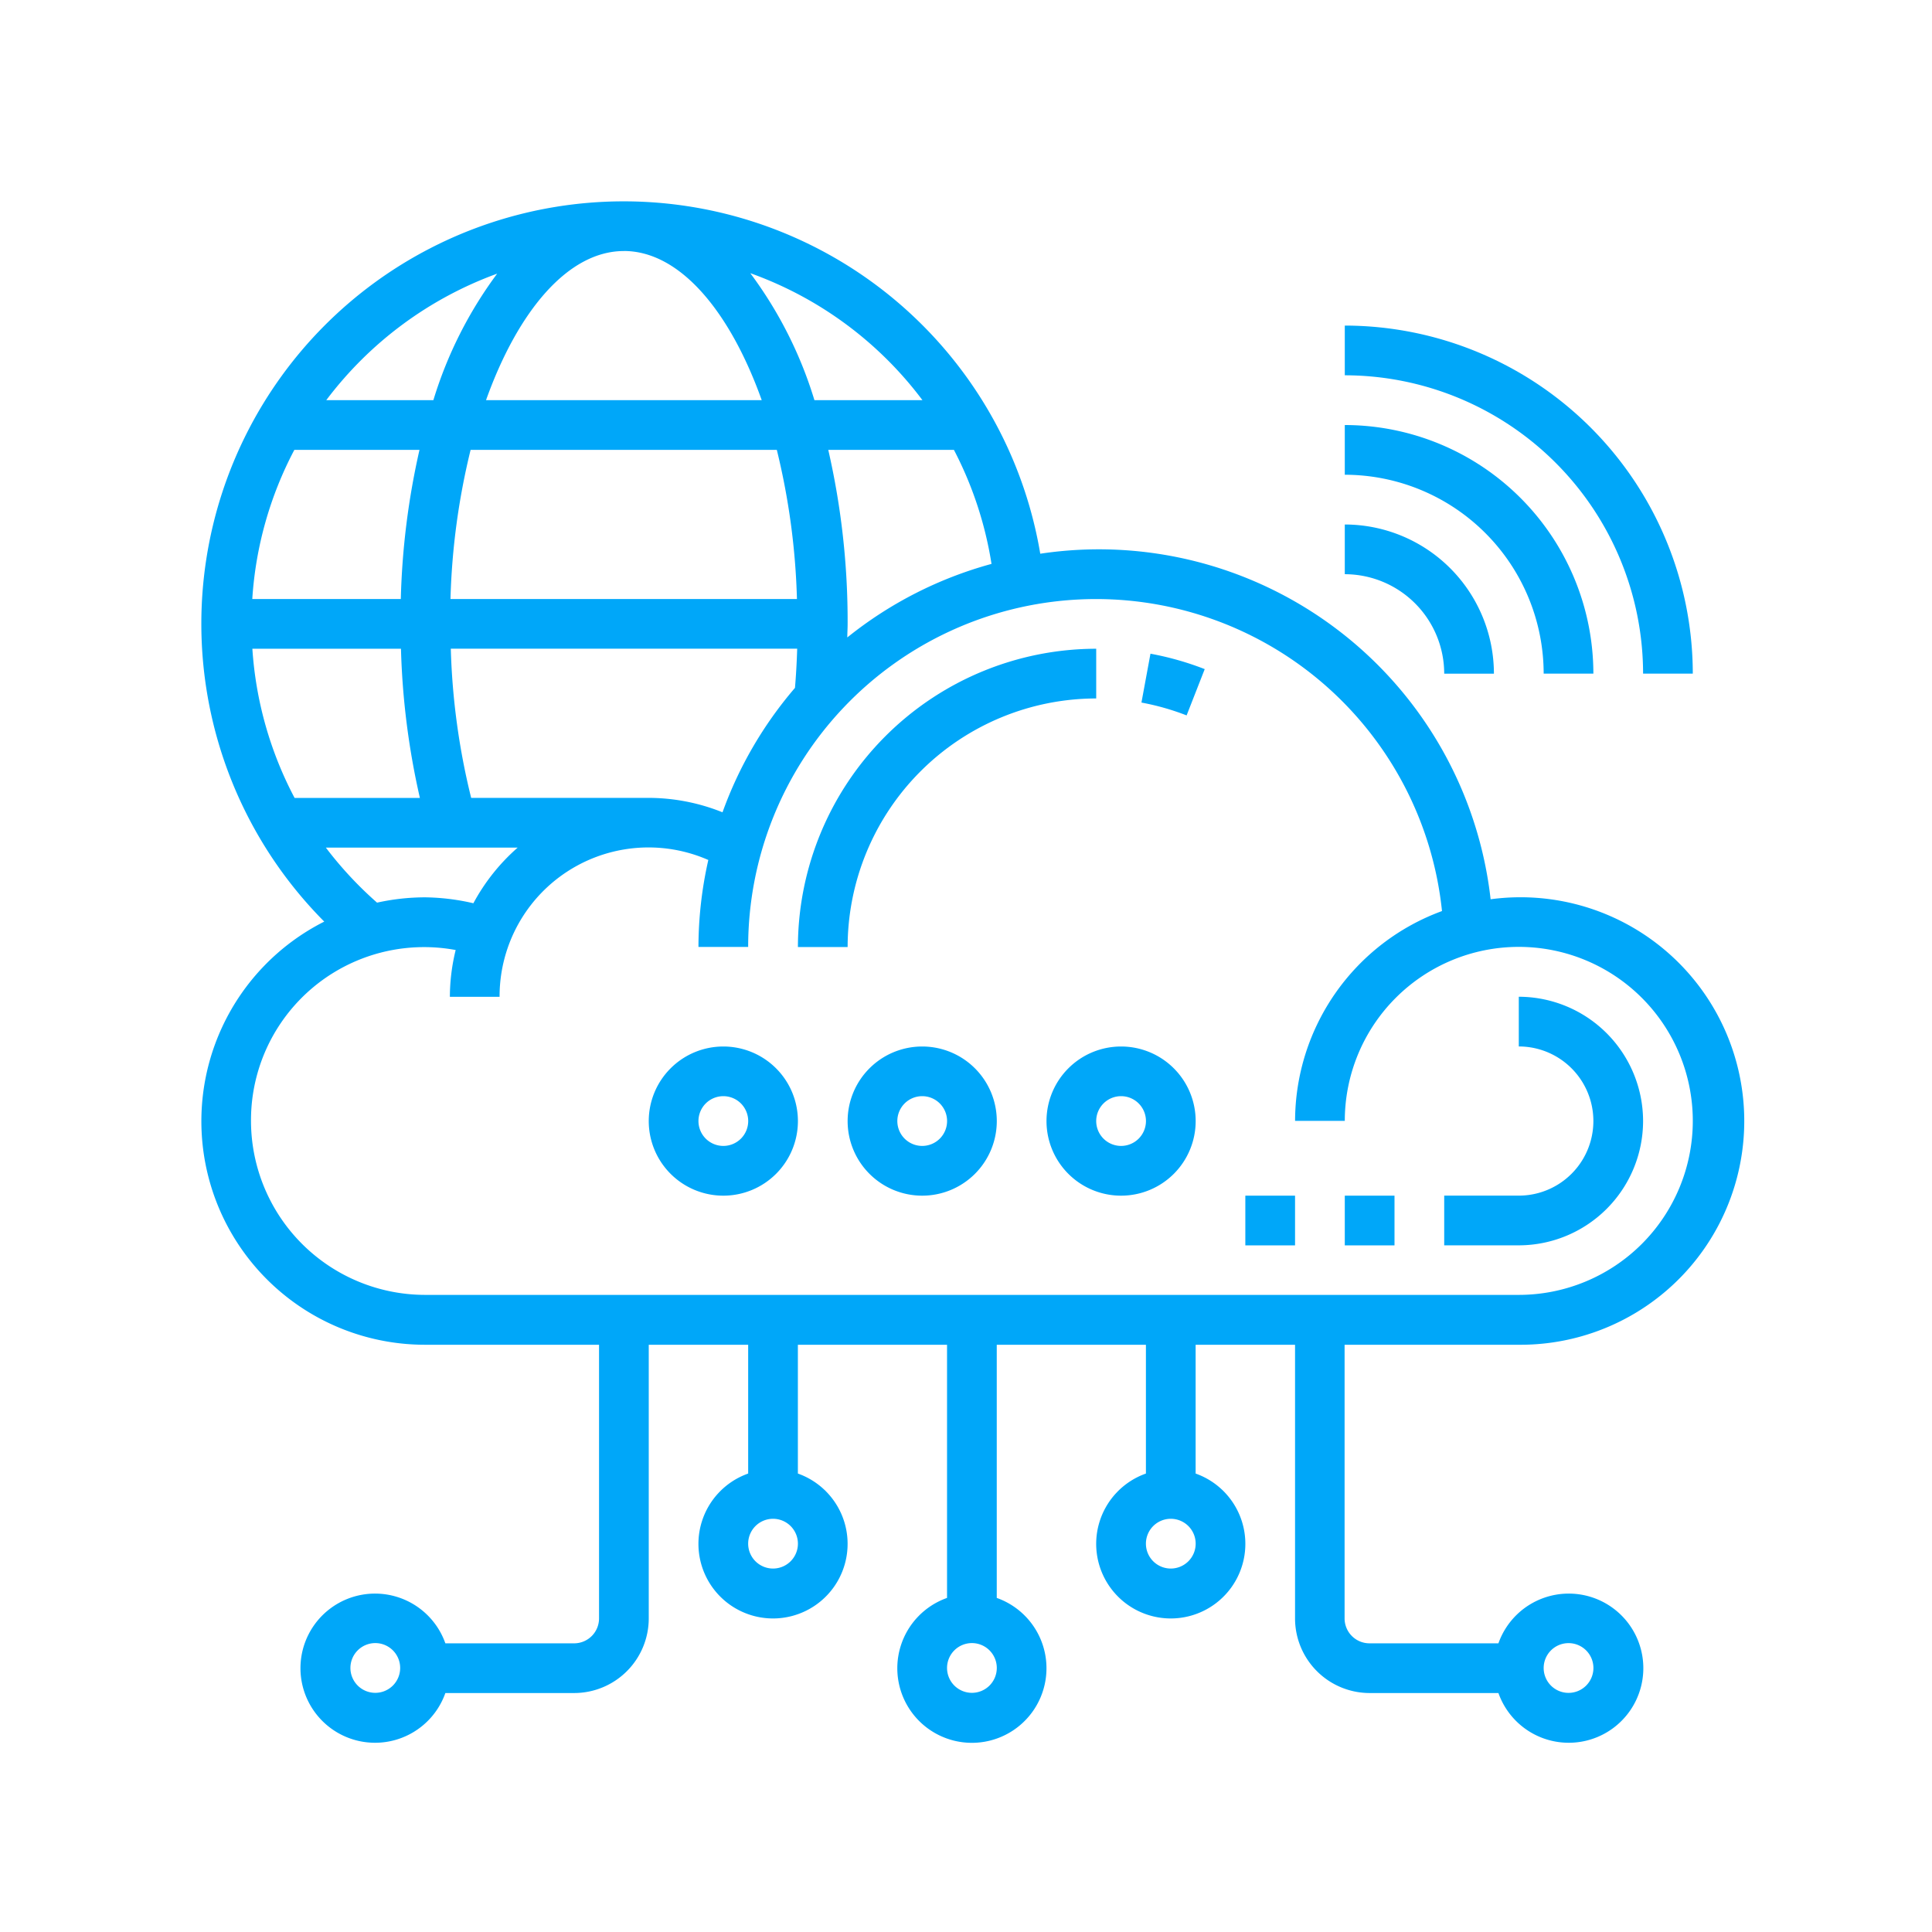 <svg xmlns="http://www.w3.org/2000/svg" xmlns:xlink="http://www.w3.org/1999/xlink" width="48" height="48" viewBox="0 0 48 48">
  <defs>
    <clipPath id="clip-hc-cloudc">
      <rect width="48" height="48"/>
    </clipPath>
  </defs>
  <g id="hc-cloudc" clip-path="url(#clip-hc-cloudc)">
    <g id="Group_47853" data-name="Group 47853" transform="translate(5 5)">
      <g id="Group_47847" data-name="Group 47847" transform="translate(0 0)">
        <g id="Group_47687" data-name="Group 47687" transform="translate(0 0)">
          <path id="Path_165438" data-name="Path 165438" d="M32.411,20.235V19A7.42,7.42,0,0,0,25,26.411h1.235a6.183,6.183,0,0,1,6.176-6.176Z" transform="translate(-10.176 -7.882)" fill="#00a7f9"/>
          <path id="Path_165439" data-name="Path 165439" d="M38.819,20.413a6.183,6.183,0,0,1,1.122.319l.45-1.15a7.4,7.4,0,0,0-1.348-.383Z" transform="translate(-15.46 -7.958)" fill="#00a7f9"/>
          <path id="Path_165440" data-name="Path 165440" d="M55.941,36.088A3.092,3.092,0,0,0,52.853,33v1.235a1.853,1.853,0,1,1,0,3.706H51v1.235h1.853A3.092,3.092,0,0,0,55.941,36.088Z" transform="translate(-20.119 -13.236)" fill="#00a7f9"/>
          <path id="Path_165441" data-name="Path 165441" d="M47,41h1.235v1.235H47Z" transform="translate(-18.589 -16.294)" fill="#00a7f9"/>
          <path id="Path_165442" data-name="Path 165442" d="M43,41h1.235v1.235H43Z" transform="translate(-17.06 -16.294)" fill="#00a7f9"/>
          <path id="Path_165443" data-name="Path 165443" d="M33.728,29.4a5.559,5.559,0,1,0-.7-11.068A9.793,9.793,0,0,0,21.839,9.747,10.494,10.494,0,1,0,4.05,18.887,5.554,5.554,0,0,0,6.554,29.4h4.323V36.2a.619.619,0,0,1-.618.618h-3.2a1.853,1.853,0,1,0,0,1.235h3.2A1.855,1.855,0,0,0,12.112,36.2V29.4h2.47v3.2a1.853,1.853,0,1,0,1.235,0V29.4h3.706v6.29a1.853,1.853,0,1,0,1.235,0V29.4h3.706v3.2a1.853,1.853,0,1,0,1.235,0V29.4h2.47V36.2a1.855,1.855,0,0,0,1.853,1.853h3.2a1.853,1.853,0,1,0,0-1.235h-3.2A.619.619,0,0,1,29.4,36.2V29.4ZM5.318,38.048a.618.618,0,1,1,.618-.618.618.618,0,0,1-.618.618ZM15.2,34.96a.618.618,0,1,1,.618-.618.618.618,0,0,1-.618.618Zm4.941,3.088a.618.618,0,1,1,.618-.618.618.618,0,0,1-.618.618Zm4.941-3.088a.618.618,0,1,1,.618-.618.618.618,0,0,1-.618.618Zm9.882,1.853a.618.618,0,1,1-.618.618.618.618,0,0,1,.618-.618ZM13.944,16.171a4.94,4.94,0,0,0-1.832-.358H7.7a17.418,17.418,0,0,1-.506-3.706H15.8c-.01.327-.028.651-.055.973a9.876,9.876,0,0,0-1.8,3.09ZM2.264,12.108H5.956a18.871,18.871,0,0,0,.47,3.706H3.313a9.215,9.215,0,0,1-1.049-3.706Zm9.23-9.882c1.379,0,2.627,1.474,3.425,3.706H8.069C8.867,3.7,10.116,2.227,11.494,2.227Zm3.8,4.941a17.517,17.517,0,0,1,.5,3.706H7.186a17.517,17.517,0,0,1,.5-3.706ZM5.952,10.873H2.262A9.188,9.188,0,0,1,3.307,7.167H6.416a18.785,18.785,0,0,0-.464,3.706Zm10.62-3.706h3.122A9.234,9.234,0,0,1,20.628,10a9.855,9.855,0,0,0-3.583,1.827c0-.111.008-.222.008-.333a19.07,19.07,0,0,0-.48-4.323Zm2.338-1.235H16.228a10.254,10.254,0,0,0-1.593-3.155,9.23,9.23,0,0,1,4.277,3.155ZM8.346,2.789A10.282,10.282,0,0,0,6.761,5.932H4.1A9.288,9.288,0,0,1,8.346,2.789ZM4.09,17.049H8.855a4.962,4.962,0,0,0-1.1,1.382,5.553,5.553,0,0,0-1.2-.147,5.545,5.545,0,0,0-1.193.132A9.315,9.315,0,0,1,4.09,17.049ZM2.23,23.843a4.3,4.3,0,0,1,5.085-4.25,4.912,4.912,0,0,0-.144,1.163H8.406a3.7,3.7,0,0,1,5.186-3.4,9.843,9.843,0,0,0-.245,2.16h1.235a8.642,8.642,0,0,1,17.238-.891,5.563,5.563,0,0,0-3.65,5.213h1.235a4.323,4.323,0,1,1,4.323,4.323H6.553A4.328,4.328,0,0,1,2.23,23.842Z" transform="translate(-0.994 -0.99)" fill="#00a7f9"/>
          <path id="Path_165444" data-name="Path 165444" d="M36.853,35a1.853,1.853,0,1,0,1.853,1.853A1.853,1.853,0,0,0,36.853,35Zm0,2.47a.618.618,0,1,1,.618-.618A.618.618,0,0,1,36.853,37.47Z" transform="translate(-14 -14)" fill="#00a7f9"/>
          <path id="Path_165445" data-name="Path 165445" d="M28.853,35a1.853,1.853,0,1,0,1.853,1.853A1.853,1.853,0,0,0,28.853,35Zm0,2.47a.618.618,0,1,1,.618-.618A.618.618,0,0,1,28.853,37.47Z" transform="translate(-10.941 -14)" fill="#00a7f9"/>
          <path id="Path_165446" data-name="Path 165446" d="M20.853,35a1.853,1.853,0,1,0,1.853,1.853A1.853,1.853,0,0,0,20.853,35Zm0,2.47a.618.618,0,1,1,.618-.618A.618.618,0,0,1,20.853,37.47Z" transform="translate(-7.882 -14)" fill="#00a7f9"/>
          <path id="Path_165447" data-name="Path 165447" d="M49.47,17.706h1.235A3.709,3.709,0,0,0,47,14v1.235a2.473,2.473,0,0,1,2.47,2.47Z" transform="translate(-18.589 -5.969)" fill="#00a7f9"/>
          <path id="Path_165448" data-name="Path 165448" d="M51.941,16.176h1.235A6.183,6.183,0,0,0,47,10v1.235A4.947,4.947,0,0,1,51.941,16.176Z" transform="translate(-18.589 -4.44)" fill="#00a7f9"/>
          <path id="Path_165449" data-name="Path 165449" d="M54.411,14.647h1.235A8.656,8.656,0,0,0,47,6V7.235A7.42,7.42,0,0,1,54.411,14.647Z" transform="translate(-18.589 -2.911)" fill="#00a7f9"/>
        </g>
      </g>
    </g>
  </g>
</svg>

